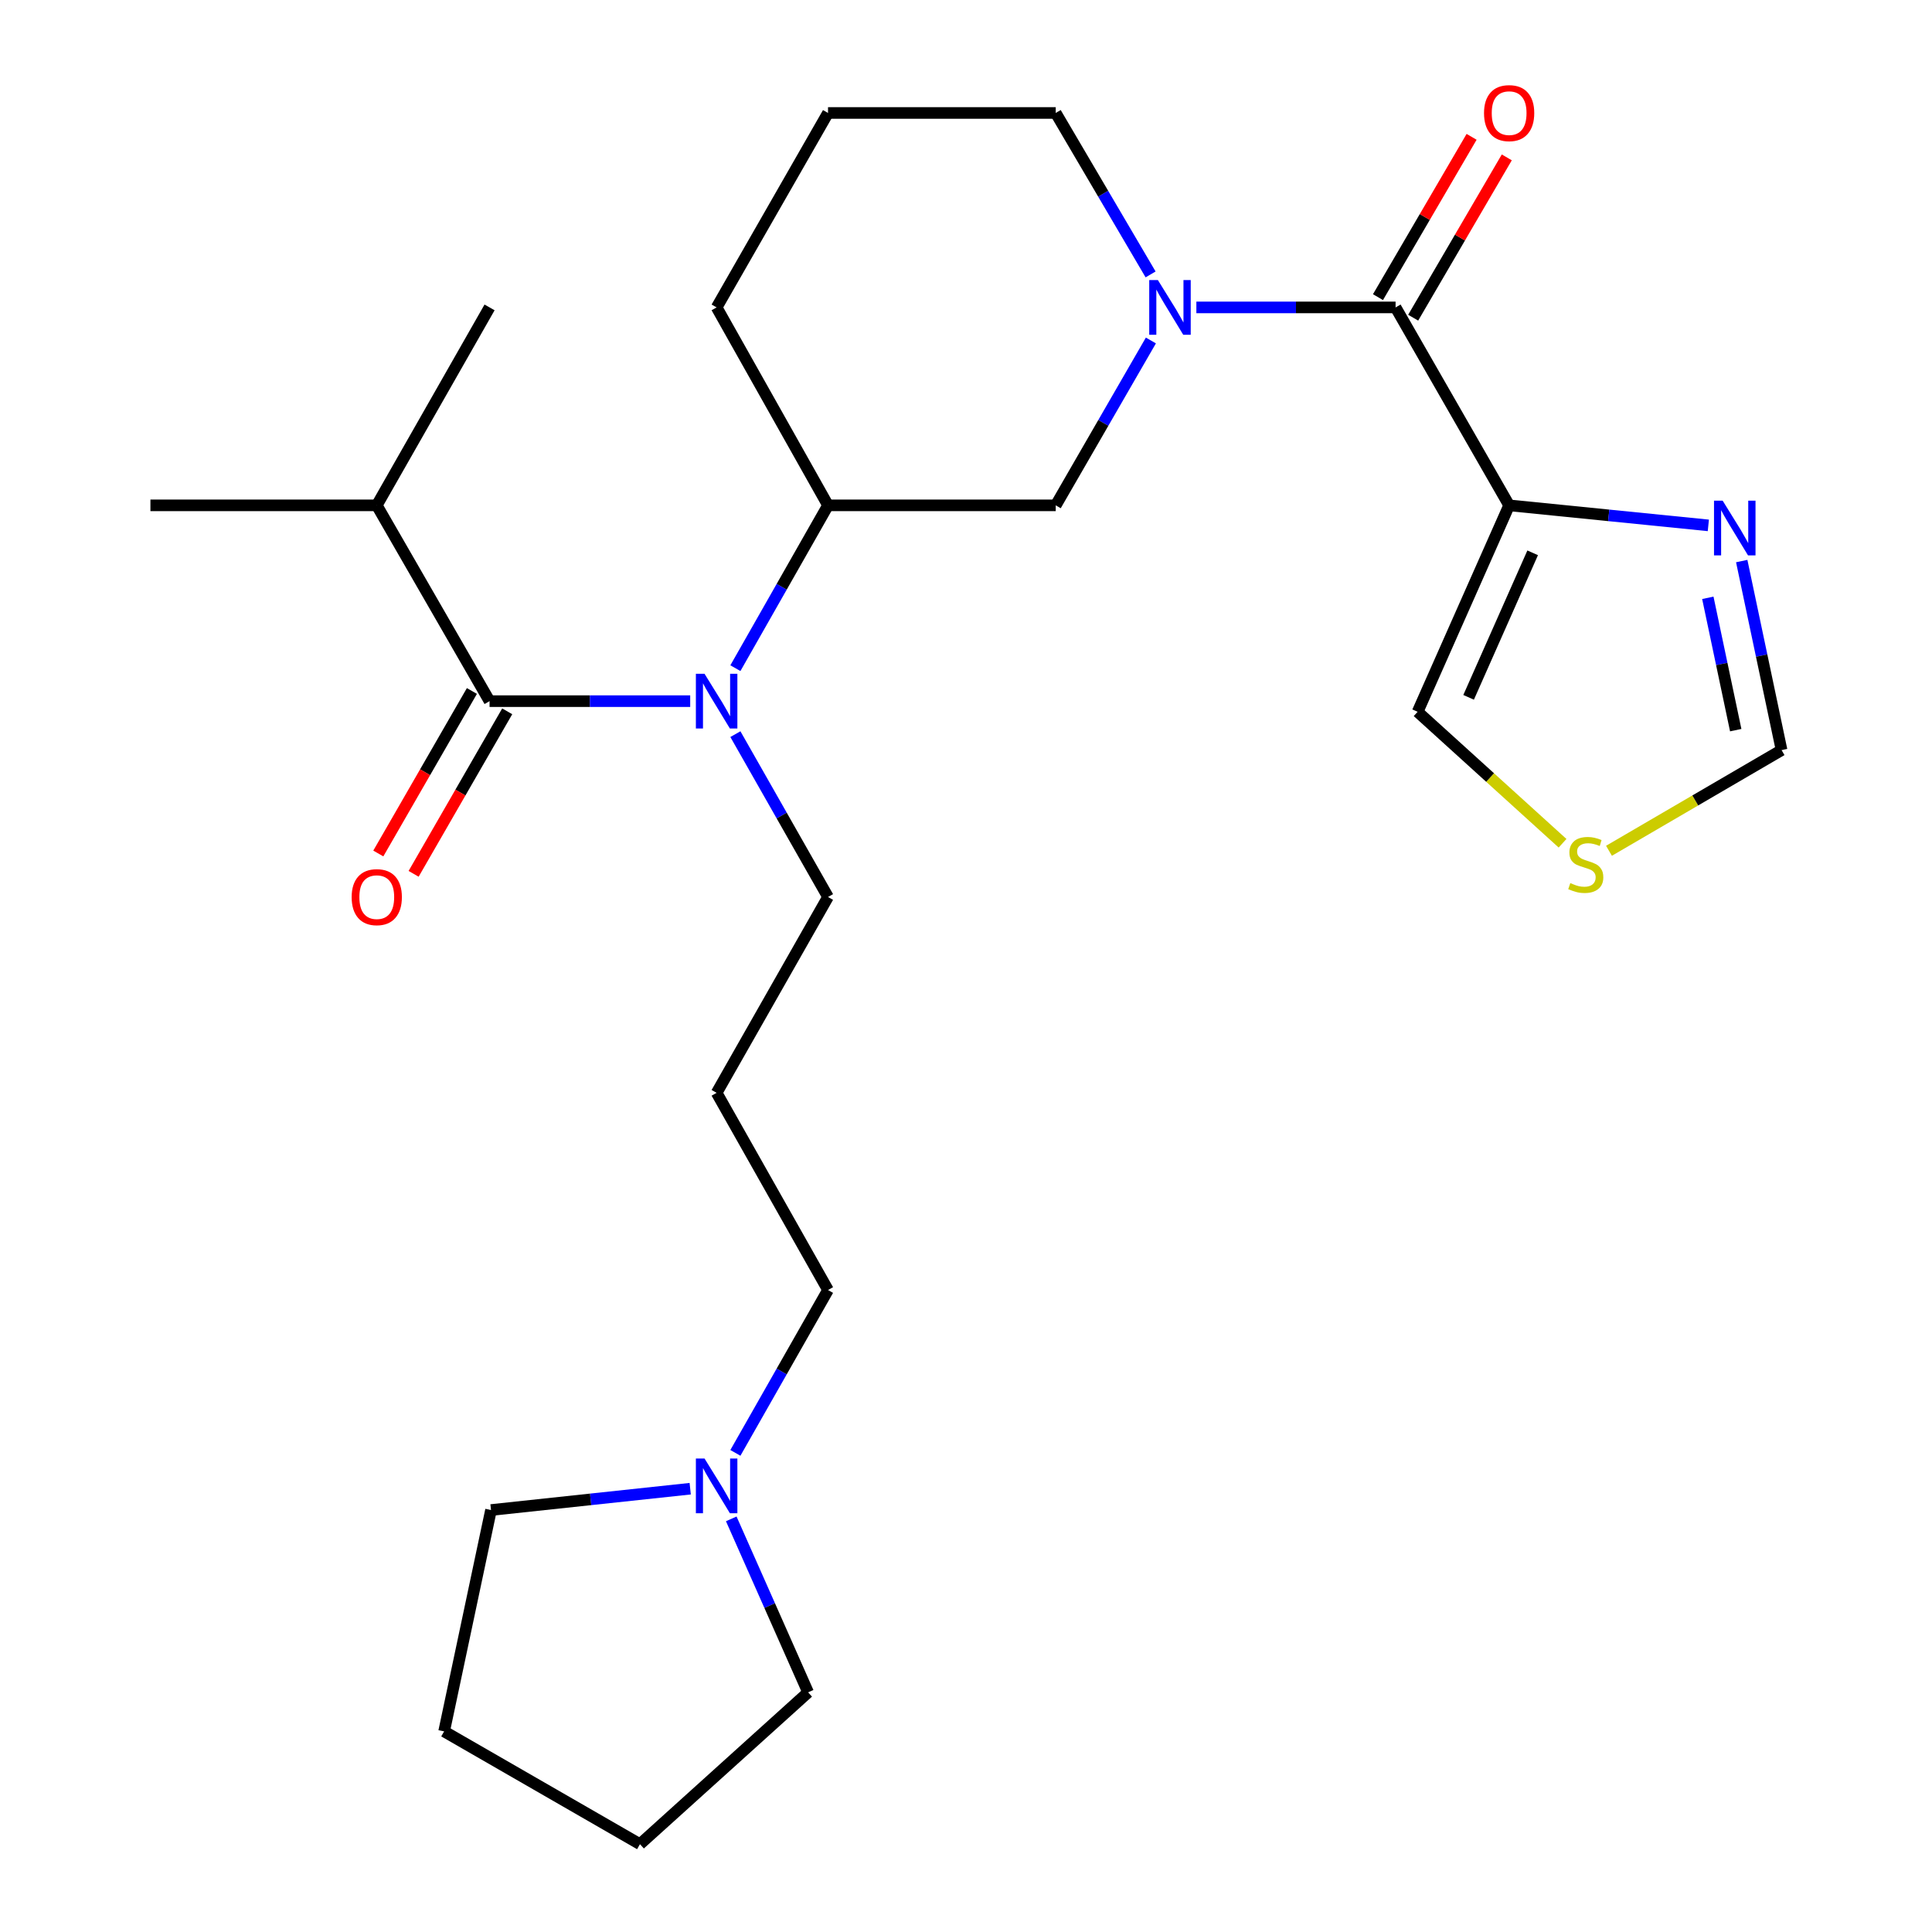 <?xml version='1.0' encoding='iso-8859-1'?>
<svg version='1.1' baseProfile='full'
              xmlns='http://www.w3.org/2000/svg'
                      xmlns:rdkit='http://www.rdkit.org/xml'
                      xmlns:xlink='http://www.w3.org/1999/xlink'
                  xml:space='preserve'
width='1000px' height='1000px' viewBox='0 0 1000 1000'>
<!-- END OF HEADER -->
<rect style='opacity:1.0;fill:#FFFFFF;stroke:none' width='1000' height='1000' x='0' y='0'> </rect>
<path class='bond-1' d='M 781.127,261.566 L 722.349,159.116' style='fill:none;fill-rule:evenodd;stroke:#000000;stroke-width:6px;stroke-linecap:butt;stroke-linejoin:miter;stroke-opacity:1' />
<path class='bond-4' d='M 781.127,261.566 L 832.68,266.75' style='fill:none;fill-rule:evenodd;stroke:#000000;stroke-width:6px;stroke-linecap:butt;stroke-linejoin:miter;stroke-opacity:1' />
<path class='bond-4' d='M 832.68,266.75 L 884.234,271.933' style='fill:none;fill-rule:evenodd;stroke:#0000FF;stroke-width:6px;stroke-linecap:butt;stroke-linejoin:miter;stroke-opacity:1' />
<path class='bond-9' d='M 781.127,261.566 L 733.762,368.423' style='fill:none;fill-rule:evenodd;stroke:#000000;stroke-width:6px;stroke-linecap:butt;stroke-linejoin:miter;stroke-opacity:1' />
<path class='bond-9' d='M 793.305,286.142 L 760.15,360.942' style='fill:none;fill-rule:evenodd;stroke:#000000;stroke-width:6px;stroke-linecap:butt;stroke-linejoin:miter;stroke-opacity:1' />
<path class='bond-0' d='M 619.238,159.116 L 670.794,159.116' style='fill:none;fill-rule:evenodd;stroke:#0000FF;stroke-width:6px;stroke-linecap:butt;stroke-linejoin:miter;stroke-opacity:1' />
<path class='bond-0' d='M 670.794,159.116 L 722.349,159.116' style='fill:none;fill-rule:evenodd;stroke:#000000;stroke-width:6px;stroke-linecap:butt;stroke-linejoin:miter;stroke-opacity:1' />
<path class='bond-5' d='M 595.698,176.233 L 571.068,218.9' style='fill:none;fill-rule:evenodd;stroke:#0000FF;stroke-width:6px;stroke-linecap:butt;stroke-linejoin:miter;stroke-opacity:1' />
<path class='bond-5' d='M 571.068,218.9 L 546.438,261.566' style='fill:none;fill-rule:evenodd;stroke:#000000;stroke-width:6px;stroke-linecap:butt;stroke-linejoin:miter;stroke-opacity:1' />
<path class='bond-15' d='M 595.544,142.038 L 570.991,100.254' style='fill:none;fill-rule:evenodd;stroke:#0000FF;stroke-width:6px;stroke-linecap:butt;stroke-linejoin:miter;stroke-opacity:1' />
<path class='bond-15' d='M 570.991,100.254 L 546.438,58.47' style='fill:none;fill-rule:evenodd;stroke:#000000;stroke-width:6px;stroke-linecap:butt;stroke-linejoin:miter;stroke-opacity:1' />
<path class='bond-12' d='M 731.456,164.434 L 755.684,122.948' style='fill:none;fill-rule:evenodd;stroke:#000000;stroke-width:6px;stroke-linecap:butt;stroke-linejoin:miter;stroke-opacity:1' />
<path class='bond-12' d='M 755.684,122.948 L 779.912,81.462' style='fill:none;fill-rule:evenodd;stroke:#FF0000;stroke-width:6px;stroke-linecap:butt;stroke-linejoin:miter;stroke-opacity:1' />
<path class='bond-12' d='M 713.242,153.798 L 737.47,112.311' style='fill:none;fill-rule:evenodd;stroke:#000000;stroke-width:6px;stroke-linecap:butt;stroke-linejoin:miter;stroke-opacity:1' />
<path class='bond-12' d='M 737.47,112.311 L 761.698,70.825' style='fill:none;fill-rule:evenodd;stroke:#FF0000;stroke-width:6px;stroke-linecap:butt;stroke-linejoin:miter;stroke-opacity:1' />
<path class='bond-2' d='M 253.395,362.915 L 305.321,362.915' style='fill:none;fill-rule:evenodd;stroke:#000000;stroke-width:6px;stroke-linecap:butt;stroke-linejoin:miter;stroke-opacity:1' />
<path class='bond-2' d='M 305.321,362.915 L 357.248,362.915' style='fill:none;fill-rule:evenodd;stroke:#0000FF;stroke-width:6px;stroke-linecap:butt;stroke-linejoin:miter;stroke-opacity:1' />
<path class='bond-11' d='M 244.256,357.652 L 220.032,399.71' style='fill:none;fill-rule:evenodd;stroke:#000000;stroke-width:6px;stroke-linecap:butt;stroke-linejoin:miter;stroke-opacity:1' />
<path class='bond-11' d='M 220.032,399.71 L 195.809,441.768' style='fill:none;fill-rule:evenodd;stroke:#FF0000;stroke-width:6px;stroke-linecap:butt;stroke-linejoin:miter;stroke-opacity:1' />
<path class='bond-11' d='M 262.534,368.179 L 238.31,410.237' style='fill:none;fill-rule:evenodd;stroke:#000000;stroke-width:6px;stroke-linecap:butt;stroke-linejoin:miter;stroke-opacity:1' />
<path class='bond-11' d='M 238.31,410.237 L 214.086,452.295' style='fill:none;fill-rule:evenodd;stroke:#FF0000;stroke-width:6px;stroke-linecap:butt;stroke-linejoin:miter;stroke-opacity:1' />
<path class='bond-13' d='M 253.395,362.915 L 195.016,261.566' style='fill:none;fill-rule:evenodd;stroke:#000000;stroke-width:6px;stroke-linecap:butt;stroke-linejoin:miter;stroke-opacity:1' />
<path class='bond-3' d='M 380.639,345.84 L 404.609,303.703' style='fill:none;fill-rule:evenodd;stroke:#0000FF;stroke-width:6px;stroke-linecap:butt;stroke-linejoin:miter;stroke-opacity:1' />
<path class='bond-3' d='M 404.609,303.703 L 428.579,261.566' style='fill:none;fill-rule:evenodd;stroke:#000000;stroke-width:6px;stroke-linecap:butt;stroke-linejoin:miter;stroke-opacity:1' />
<path class='bond-16' d='M 380.638,379.991 L 404.609,422.133' style='fill:none;fill-rule:evenodd;stroke:#0000FF;stroke-width:6px;stroke-linecap:butt;stroke-linejoin:miter;stroke-opacity:1' />
<path class='bond-16' d='M 404.609,422.133 L 428.579,464.276' style='fill:none;fill-rule:evenodd;stroke:#000000;stroke-width:6px;stroke-linecap:butt;stroke-linejoin:miter;stroke-opacity:1' />
<path class='bond-8' d='M 901.513,290.405 L 911.827,339.327' style='fill:none;fill-rule:evenodd;stroke:#0000FF;stroke-width:6px;stroke-linecap:butt;stroke-linejoin:miter;stroke-opacity:1' />
<path class='bond-8' d='M 911.827,339.327 L 922.141,388.25' style='fill:none;fill-rule:evenodd;stroke:#000000;stroke-width:6px;stroke-linecap:butt;stroke-linejoin:miter;stroke-opacity:1' />
<path class='bond-8' d='M 883.968,309.433 L 891.188,343.678' style='fill:none;fill-rule:evenodd;stroke:#0000FF;stroke-width:6px;stroke-linecap:butt;stroke-linejoin:miter;stroke-opacity:1' />
<path class='bond-8' d='M 891.188,343.678 L 898.408,377.924' style='fill:none;fill-rule:evenodd;stroke:#000000;stroke-width:6px;stroke-linecap:butt;stroke-linejoin:miter;stroke-opacity:1' />
<path class='bond-6' d='M 546.438,261.566 L 428.579,261.566' style='fill:none;fill-rule:evenodd;stroke:#000000;stroke-width:6px;stroke-linecap:butt;stroke-linejoin:miter;stroke-opacity:1' />
<path class='bond-27' d='M 428.579,261.566 L 370.926,159.116' style='fill:none;fill-rule:evenodd;stroke:#000000;stroke-width:6px;stroke-linecap:butt;stroke-linejoin:miter;stroke-opacity:1' />
<path class='bond-7' d='M 808.774,436.466 L 771.268,402.444' style='fill:none;fill-rule:evenodd;stroke:#CCCC00;stroke-width:6px;stroke-linecap:butt;stroke-linejoin:miter;stroke-opacity:1' />
<path class='bond-7' d='M 771.268,402.444 L 733.762,368.423' style='fill:none;fill-rule:evenodd;stroke:#000000;stroke-width:6px;stroke-linecap:butt;stroke-linejoin:miter;stroke-opacity:1' />
<path class='bond-26' d='M 832.805,440.36 L 877.473,414.305' style='fill:none;fill-rule:evenodd;stroke:#CCCC00;stroke-width:6px;stroke-linecap:butt;stroke-linejoin:miter;stroke-opacity:1' />
<path class='bond-26' d='M 877.473,414.305 L 922.141,388.25' style='fill:none;fill-rule:evenodd;stroke:#000000;stroke-width:6px;stroke-linecap:butt;stroke-linejoin:miter;stroke-opacity:1' />
<path class='bond-10' d='M 380.637,752.009 L 404.608,709.861' style='fill:none;fill-rule:evenodd;stroke:#0000FF;stroke-width:6px;stroke-linecap:butt;stroke-linejoin:miter;stroke-opacity:1' />
<path class='bond-10' d='M 404.608,709.861 L 428.579,667.712' style='fill:none;fill-rule:evenodd;stroke:#000000;stroke-width:6px;stroke-linecap:butt;stroke-linejoin:miter;stroke-opacity:1' />
<path class='bond-19' d='M 357.25,770.549 L 305.697,776.068' style='fill:none;fill-rule:evenodd;stroke:#0000FF;stroke-width:6px;stroke-linecap:butt;stroke-linejoin:miter;stroke-opacity:1' />
<path class='bond-19' d='M 305.697,776.068 L 254.145,781.588' style='fill:none;fill-rule:evenodd;stroke:#000000;stroke-width:6px;stroke-linecap:butt;stroke-linejoin:miter;stroke-opacity:1' />
<path class='bond-20' d='M 378.495,786.167 L 398.387,831.06' style='fill:none;fill-rule:evenodd;stroke:#0000FF;stroke-width:6px;stroke-linecap:butt;stroke-linejoin:miter;stroke-opacity:1' />
<path class='bond-20' d='M 398.387,831.06 L 418.279,875.953' style='fill:none;fill-rule:evenodd;stroke:#000000;stroke-width:6px;stroke-linecap:butt;stroke-linejoin:miter;stroke-opacity:1' />
<path class='bond-22' d='M 195.016,261.566 L 77.859,261.566' style='fill:none;fill-rule:evenodd;stroke:#000000;stroke-width:6px;stroke-linecap:butt;stroke-linejoin:miter;stroke-opacity:1' />
<path class='bond-23' d='M 195.016,261.566 L 253.395,159.116' style='fill:none;fill-rule:evenodd;stroke:#000000;stroke-width:6px;stroke-linecap:butt;stroke-linejoin:miter;stroke-opacity:1' />
<path class='bond-14' d='M 370.926,565.649 L 428.579,464.276' style='fill:none;fill-rule:evenodd;stroke:#000000;stroke-width:6px;stroke-linecap:butt;stroke-linejoin:miter;stroke-opacity:1' />
<path class='bond-17' d='M 370.926,565.649 L 428.579,667.712' style='fill:none;fill-rule:evenodd;stroke:#000000;stroke-width:6px;stroke-linecap:butt;stroke-linejoin:miter;stroke-opacity:1' />
<path class='bond-21' d='M 546.438,58.47 L 428.579,58.47' style='fill:none;fill-rule:evenodd;stroke:#000000;stroke-width:6px;stroke-linecap:butt;stroke-linejoin:miter;stroke-opacity:1' />
<path class='bond-18' d='M 370.926,159.116 L 428.579,58.47' style='fill:none;fill-rule:evenodd;stroke:#000000;stroke-width:6px;stroke-linecap:butt;stroke-linejoin:miter;stroke-opacity:1' />
<path class='bond-25' d='M 254.145,781.588 L 229.877,896.166' style='fill:none;fill-rule:evenodd;stroke:#000000;stroke-width:6px;stroke-linecap:butt;stroke-linejoin:miter;stroke-opacity:1' />
<path class='bond-24' d='M 418.279,875.953 L 331.249,954.545' style='fill:none;fill-rule:evenodd;stroke:#000000;stroke-width:6px;stroke-linecap:butt;stroke-linejoin:miter;stroke-opacity:1' />
<path class='bond-28' d='M 331.249,954.545 L 229.877,896.166' style='fill:none;fill-rule:evenodd;stroke:#000000;stroke-width:6px;stroke-linecap:butt;stroke-linejoin:miter;stroke-opacity:1' />
<path  class='atom-1' d='M 599.319 144.956
L 608.599 159.956
Q 609.519 161.436, 610.999 164.116
Q 612.479 166.796, 612.559 166.956
L 612.559 144.956
L 616.319 144.956
L 616.319 173.276
L 612.439 173.276
L 602.479 156.876
Q 601.319 154.956, 600.079 152.756
Q 598.879 150.556, 598.519 149.876
L 598.519 173.276
L 594.839 173.276
L 594.839 144.956
L 599.319 144.956
' fill='#0000FF'/>
<path  class='atom-4' d='M 364.666 348.755
L 373.946 363.755
Q 374.866 365.235, 376.346 367.915
Q 377.826 370.595, 377.906 370.755
L 377.906 348.755
L 381.666 348.755
L 381.666 377.075
L 377.786 377.075
L 367.826 360.675
Q 366.666 358.755, 365.426 356.555
Q 364.226 354.355, 363.866 353.675
L 363.866 377.075
L 360.186 377.075
L 360.186 348.755
L 364.666 348.755
' fill='#0000FF'/>
<path  class='atom-5' d='M 891.648 259.148
L 900.928 274.148
Q 901.848 275.628, 903.328 278.308
Q 904.808 280.988, 904.888 281.148
L 904.888 259.148
L 908.648 259.148
L 908.648 287.468
L 904.768 287.468
L 894.808 271.068
Q 893.648 269.148, 892.408 266.948
Q 891.208 264.748, 890.848 264.068
L 890.848 287.468
L 887.168 287.468
L 887.168 259.148
L 891.648 259.148
' fill='#0000FF'/>
<path  class='atom-8' d='M 812.792 457.087
Q 813.112 457.207, 814.432 457.767
Q 815.752 458.327, 817.192 458.687
Q 818.672 459.007, 820.112 459.007
Q 822.792 459.007, 824.352 457.727
Q 825.912 456.407, 825.912 454.127
Q 825.912 452.567, 825.112 451.607
Q 824.352 450.647, 823.152 450.127
Q 821.952 449.607, 819.952 449.007
Q 817.432 448.247, 815.912 447.527
Q 814.432 446.807, 813.352 445.287
Q 812.312 443.767, 812.312 441.207
Q 812.312 437.647, 814.712 435.447
Q 817.152 433.247, 821.952 433.247
Q 825.232 433.247, 828.952 434.807
L 828.032 437.887
Q 824.632 436.487, 822.072 436.487
Q 819.312 436.487, 817.792 437.647
Q 816.272 438.767, 816.312 440.727
Q 816.312 442.247, 817.072 443.167
Q 817.872 444.087, 818.992 444.607
Q 820.152 445.127, 822.072 445.727
Q 824.632 446.527, 826.152 447.327
Q 827.672 448.127, 828.752 449.767
Q 829.872 451.367, 829.872 454.127
Q 829.872 458.047, 827.232 460.167
Q 824.632 462.247, 820.272 462.247
Q 817.752 462.247, 815.832 461.687
Q 813.952 461.167, 811.712 460.247
L 812.792 457.087
' fill='#CCCC00'/>
<path  class='atom-11' d='M 364.666 754.925
L 373.946 769.925
Q 374.866 771.405, 376.346 774.085
Q 377.826 776.765, 377.906 776.925
L 377.906 754.925
L 381.666 754.925
L 381.666 783.245
L 377.786 783.245
L 367.826 766.845
Q 366.666 764.925, 365.426 762.725
Q 364.226 760.525, 363.866 759.845
L 363.866 783.245
L 360.186 783.245
L 360.186 754.925
L 364.666 754.925
' fill='#0000FF'/>
<path  class='atom-12' d='M 182.016 464.356
Q 182.016 457.556, 185.376 453.756
Q 188.736 449.956, 195.016 449.956
Q 201.296 449.956, 204.656 453.756
Q 208.016 457.556, 208.016 464.356
Q 208.016 471.236, 204.616 475.156
Q 201.216 479.036, 195.016 479.036
Q 188.776 479.036, 185.376 475.156
Q 182.016 471.276, 182.016 464.356
M 195.016 475.836
Q 199.336 475.836, 201.656 472.956
Q 204.016 470.036, 204.016 464.356
Q 204.016 458.796, 201.656 455.996
Q 199.336 453.156, 195.016 453.156
Q 190.696 453.156, 188.336 455.956
Q 186.016 458.756, 186.016 464.356
Q 186.016 470.076, 188.336 472.956
Q 190.696 475.836, 195.016 475.836
' fill='#FF0000'/>
<path  class='atom-13' d='M 768.127 58.55
Q 768.127 51.75, 771.487 47.95
Q 774.847 44.15, 781.127 44.15
Q 787.407 44.15, 790.767 47.95
Q 794.127 51.75, 794.127 58.55
Q 794.127 65.43, 790.727 69.35
Q 787.327 73.23, 781.127 73.23
Q 774.887 73.23, 771.487 69.35
Q 768.127 65.47, 768.127 58.55
M 781.127 70.03
Q 785.447 70.03, 787.767 67.15
Q 790.127 64.23, 790.127 58.55
Q 790.127 52.99, 787.767 50.19
Q 785.447 47.35, 781.127 47.35
Q 776.807 47.35, 774.447 50.15
Q 772.127 52.95, 772.127 58.55
Q 772.127 64.27, 774.447 67.15
Q 776.807 70.03, 781.127 70.03
' fill='#FF0000'/>
</svg>
